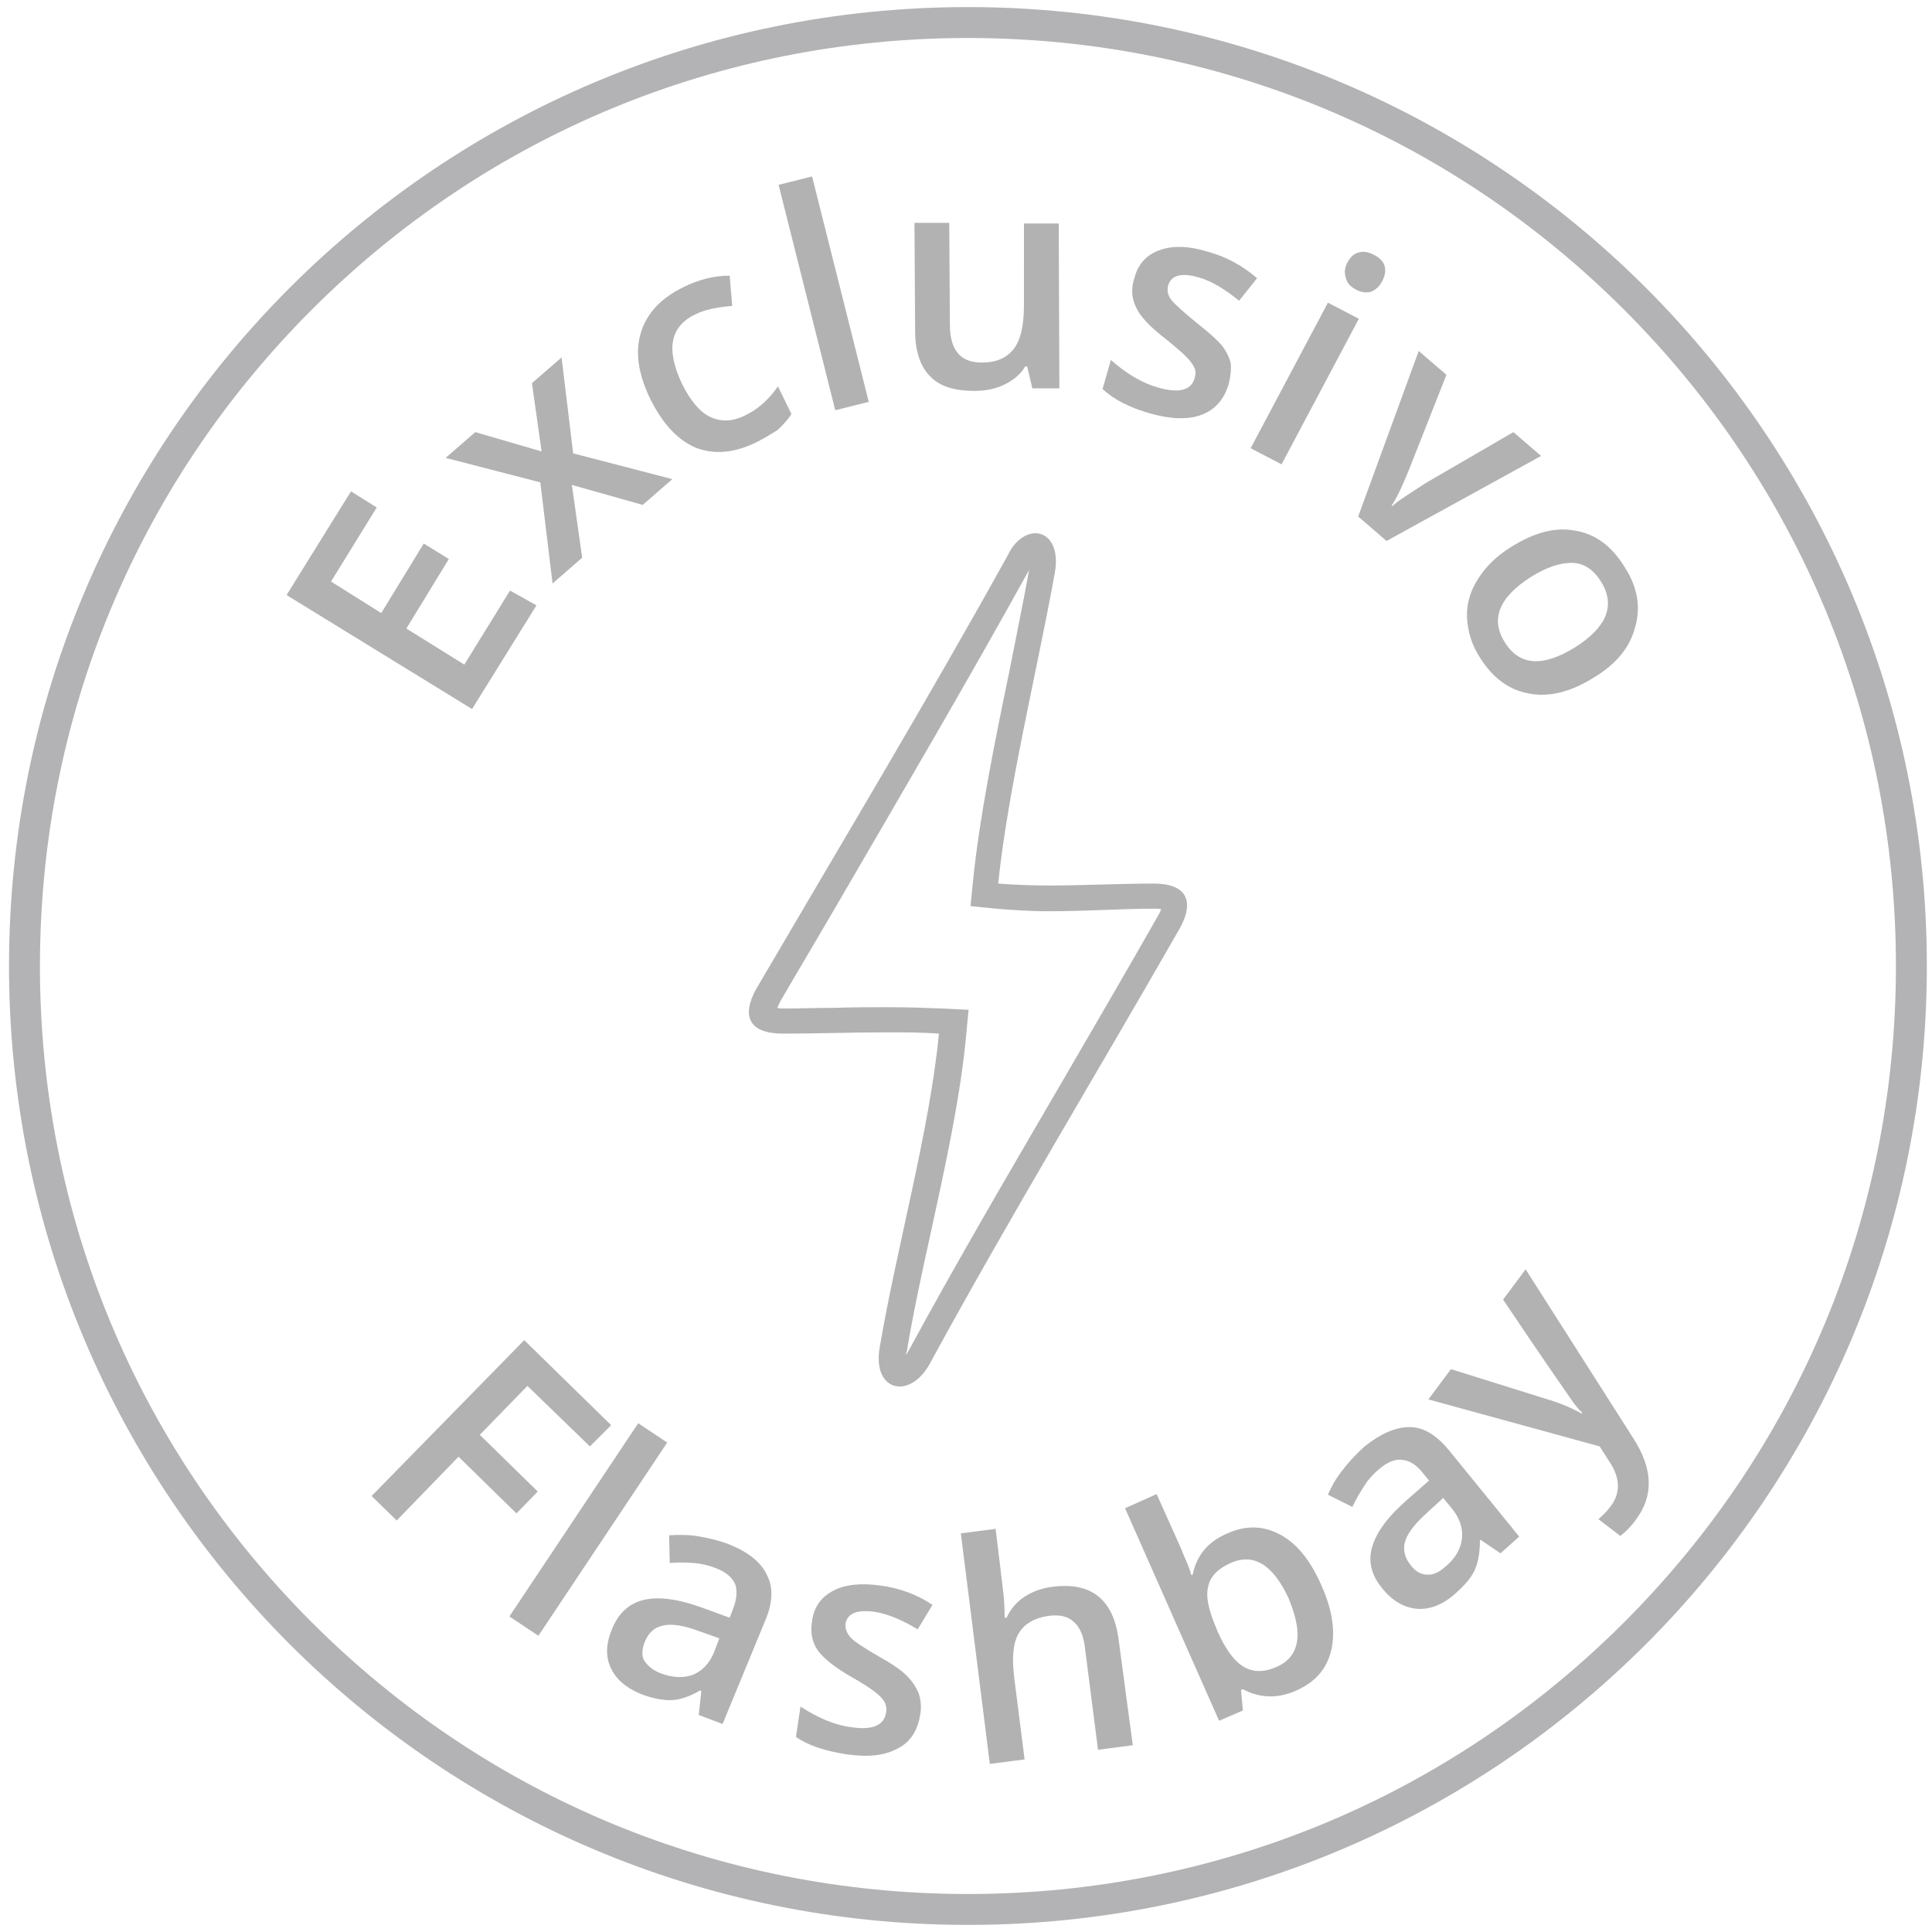<?xml version="1.0" encoding="utf-8"?>
<!-- Generator: Adobe Illustrator 24.0.0, SVG Export Plug-In . SVG Version: 6.00 Build 0)  -->
<svg version="1.1" id="Layer_1" xmlns="http://www.w3.org/2000/svg" xmlns:xlink="http://www.w3.org/1999/xlink" x="0px" y="0px"
	 viewBox="0 0 300 300" style="enable-background:new 0 0 300 300;" xml:space="preserve">
<style type="text/css">
	.st0{fill:#B3B2B4;}
	.st1{display:none;}
	.st2{display:inline;}
	.st3{fill:#B4B2B4;}
	.st4{fill:#B2B2B3;}
</style>
<g>
	<path class="st0" d="M150.3,5.9c38.5,0,74.7,15,101.9,42.2s42.2,63.4,42.2,101.9s-15,74.7-42.2,101.9s-63.4,42.2-101.9,42.2
		s-74.7-15-101.9-42.2S6.2,188.5,6.2,150s15-74.7,42.2-101.9S111.8,5.9,150.3,5.9 M150.3,1.1C68,1.1,1.4,67.7,1.4,150
		S68,298.9,150.3,298.9S299.2,232.2,299.2,150S232.6,1.1,150.3,1.1L150.3,1.1z"/>
</g>
<g id="Languages" class="st1">
	<g id="JP" class="st2">
		<g>
			<path class="st3" d="M62.1,198.7l-2.4,2.1L72,215.1c-2,0.3-4.2,0.4-6.4,0.4c-7.2,0-15.1-1.3-21.4-3.7c0,1.1-0.1,2.4-0.4,3.4
				c6.5,2.2,14.2,3.4,21.4,3.4c2.2,0,4.3-0.1,6.4-0.3L56,231.7c-0.3,0.3-0.7,0.5-1.1,0.5c-0.4,0-0.9-0.2-1.3-0.6
				c-0.6-0.6-3.1-3.4-5.1-5.8c-0.4,0.9-1.2,2-1.8,2.7c3.9,4.7,6.2,7.2,8.4,7.2c0.9,0,1.9-0.5,2.9-1.4l17.3-15.2l9.2,10.7l2.4-2.1
				l-9-10.7l6.9-6c0.3,0.3,0.7,0.5,1,0.5c0.2,0,0.3,0,0.5-0.2l-2.8-3.6l-7.7,6.7L62.1,198.7L62.1,198.7z"/>
		</g>
		<g>
			<path class="st3" d="M97.9,225.6L88,246.4l3,1.4l9.4-19.8c0.2,0.1,0.4,0.1,0.6,0.1c0.4,0,0.6-0.2,0.8-0.4L97.9,225.6L97.9,225.6z
				 M118.5,233l-6.9,14.6c-3.4,7.2-8.8,12.9-20.4,12.9c-1.1,0-2.2,0-3.4-0.2c0.5,0.9,1,2.5,1.1,3.4c1,0.1,2,0.1,2.9,0.1
				c12.5,0,18.9-6.4,22.8-14.8l6.4-13.6c0.3,0.1,0.5,0.1,0.7,0.1c0.3,0,0.5-0.1,0.7-0.4L118.5,233L118.5,233z"/>
		</g>
		<g>
			<path class="st3" d="M161.4,234.4l-1.7,1.3c1.9,1.8,4.5,4.8,5.8,7l1.9-1.3C166,239.2,163.3,236.1,161.4,234.4L161.4,234.4z
				 M154.8,237.1l-1.8,1.3c1.9,1.8,4.6,5,5.8,7.1l1.9-1.3C159.3,241.8,156.7,238.8,154.8,237.1L154.8,237.1z M132.6,238.1l-1.5,2.7
				c4.2,1.3,9.1,3.3,12.4,5.1l1.6-2.8C142,241.4,136.8,239.4,132.6,238.1L132.6,238.1z M162.2,246.2c-6.6,13.9-17.5,22-32.8,26.7
				l2.6,3.8c0.4-0.2,0.7-0.7,0.5-1.2c14.4-4.7,25.8-13.3,32.5-27.1C164.3,247.9,162.9,246.8,162.2,246.2L162.2,246.2z M127.1,249.7
				l-1.5,2.8c4.1,1,9.5,3.1,12.6,4.7l1.5-2.9C136.6,252.7,131.4,250.8,127.1,249.7L127.1,249.7z"/>
		</g>
		<g>
			<path class="st3" d="M187.6,227l-4.3,1.7c2,4.3,3.8,8.2,5.2,11.6l-17.3,8l1.4,3l17.2-8c3.9,10.6,4,17.6-2.6,26.7
				c1.1,0.2,2.5,0.6,3.4,1c6.9-9.7,6.6-17.7,2.3-29.1l15.5-7.2l-1.4-3l-15.4,7.1c-1.3-3.2-2.9-6.7-4.7-10.6
				C187.5,227.9,187.7,227.4,187.6,227L187.6,227z"/>
		</g>
		<g>
			<path class="st3" d="M240.4,201.5c-0.8,0.3-2.4,0.9-3.3,1c4.5,7.5,6.4,15.9,4.1,24.4l-24.4-21.1c0.4-0.6,0.3-1.1,0-1.4l-3.1,3.2
				l26.3,22.7l0.2,0.9l4,0.2c0.1-0.4,0-0.9-0.2-1.2C246.9,219.4,245.4,210.3,240.4,201.5L240.4,201.5z M212.6,218.3l-3.3,3.1
				c9.5,8.4,17.9,16.8,19.1,27.2c1-0.4,2.3-0.8,3.2-1c-1.6-11-9.7-19.4-19.2-28C212.8,219.2,212.8,218.7,212.6,218.3L212.6,218.3z"
				/>
		</g>
	</g>
</g>
<g>
	<g>
		<path class="st4" d="M159.8,88.5c-0.9,5-2,10.3-3.1,15.9c-2.3,11.1-4.6,22.5-5.6,32.3l-0.4,4l4,0.4c2.4,0.2,5.1,0.4,8.3,0.4
			c2.7,0,5.5-0.1,8.3-0.2c2.6-0.1,5.4-0.2,8-0.2c0.4,0,0.7,0,1,0.1c-0.1,0.3-0.3,0.7-0.6,1.2c-4.7,8.3-9.7,16.8-14.5,25.1
			c-8.1,13.9-16.5,28.2-24.2,42.4c-0.1,0.2-0.2,0.3-0.3,0.5c0-0.2,0-0.3,0.1-0.5c1-6,2.4-12.5,3.8-18.8c2.2-10.1,4.5-20.6,5.4-30.1
			l0.4-4.2l-4.2-0.2c-2.4-0.1-5-0.2-8.2-0.2c-2.8,0-5.7,0-8.4,0.1c-2.7,0-5.3,0.1-7.8,0.1c-0.5,0-0.9,0-1.1-0.1
			c0.1-0.2,0.2-0.5,0.4-0.9c2.9-5,5.9-10,8.8-15C139.9,123.4,150.3,105.7,159.8,88.5 M160.8,82.8c-1.5,0-3.2,1.1-4.3,3.4
			c-12.3,22.2-26.1,45.2-39.1,67.4c-2.3,4.2-1.1,6.9,4.2,6.9c5.1,0,10.7-0.2,16.2-0.2c2.7,0,5.4,0,8,0.2
			c-1.5,15.3-6.5,32.9-9.2,48.7c-0.7,4,1,6.1,3.1,6.1c1.5,0,3.3-1.1,4.6-3.4c12.3-22.6,26-45.2,38.7-67.4c2.7-4.6,1.2-7.3-3.8-7.3
			c-5.4,0-10.9,0.3-16.3,0.3c-2.7,0-5.3-0.1-7.9-0.3c1.5-14.6,6.1-33.3,8.8-48.3C164.5,84.9,162.8,82.8,160.8,82.8L160.8,82.8z"/>
	</g>
	<g>
		<path class="st4" d="M83.3,94l-10,16.1L44.5,92.4l10-16.1l4,2.5l-7.1,11.5l7.8,4.9l6.6-10.8l3.9,2.4l-6.6,10.8l9,5.6l7.1-11.5
			L83.3,94z"/>
		<path class="st4" d="M83.9,74.9l-14.7-3.8l4.6-4l10.3,3l-1.5-10.6l4.6-4L89,70.4l15.4,4l-4.6,4l-11-3.1l1.6,11.3l-4.6,4L83.9,74.9
			z"/>
		<path class="st4" d="M117.4,68.7c-3.5,1.7-6.6,1.9-9.4,0.8c-2.8-1.2-5.1-3.7-7-7.5c-1.9-3.9-2.4-7.3-1.5-10.3
			c0.9-3,3.1-5.4,6.6-7.1c2.4-1.2,4.8-1.8,7.2-1.8l0.4,4.7c-2.4,0.2-4.3,0.6-5.7,1.3c-4,1.9-4.6,5.5-2.1,10.8
			c1.3,2.6,2.7,4.3,4.3,5.1c1.6,0.8,3.4,0.8,5.3-0.1c2.2-1,3.9-2.6,5.3-4.6l2.1,4.3c-0.6,0.9-1.4,1.8-2.2,2.5
			C119.9,67.3,118.8,68,117.4,68.7z"/>
		<path class="st4" d="M134.9,62.4l-5.2,1.3l-8.8-35l5.2-1.3L134.9,62.4z"/>
		<path class="st4" d="M160.3,60.3l-0.8-3.4l-0.3,0c-0.7,1.2-1.8,2.1-3.2,2.8c-1.4,0.7-3,1-4.7,1c-3.1,0-5.4-0.7-6.9-2.3
			c-1.5-1.5-2.3-3.9-2.3-7l-0.1-16.8l5.4,0l0.1,15.8c0,2,0.4,3.4,1.2,4.4c0.8,1,2.1,1.5,3.7,1.5c2.3,0,3.9-0.7,5-2.1
			c1.1-1.4,1.6-3.7,1.6-6.9L159,34.7l5.4,0l0.1,25.6L160.3,60.3z"/>
		<path class="st4" d="M190.8,59.6c-0.7,2.4-2.1,4-4.2,4.8c-2.1,0.8-4.8,0.7-8-0.2c-3.2-0.9-5.7-2.2-7.4-3.8l1.3-4.5
			c2.5,2.2,4.9,3.6,7.4,4.3c3.2,0.9,5.1,0.4,5.6-1.5c0.2-0.6,0.2-1.2-0.1-1.7c-0.2-0.5-0.7-1.1-1.4-1.8c-0.7-0.7-1.7-1.5-2.9-2.5
			c-2.5-1.9-4.1-3.6-4.7-5c-0.7-1.4-0.8-3-0.2-4.7c0.6-2.1,1.9-3.5,4-4.2c2-0.7,4.5-0.6,7.4,0.3c2.9,0.8,5.4,2.2,7.6,4.1l-2.8,3.5
			c-2.3-1.9-4.4-3.1-6.2-3.6c-2.7-0.8-4.3-0.4-4.8,1.2c-0.2,0.8-0.1,1.5,0.5,2.3c0.6,0.7,1.9,1.9,4,3.6c1.8,1.4,3,2.5,3.8,3.4
			c0.7,0.9,1.2,1.9,1.4,2.8C191.2,57.3,191.1,58.4,190.8,59.6z"/>
		<path class="st4" d="M199,72.1l-4.8-2.5l12-22.6l4.8,2.5L199,72.1z M209.2,40.8c0.5-0.9,1-1.4,1.8-1.6c0.7-0.2,1.5-0.1,2.4,0.4
			c0.8,0.4,1.4,1,1.6,1.7c0.2,0.7,0.1,1.5-0.4,2.4c-0.4,0.8-1,1.3-1.7,1.6c-0.7,0.2-1.5,0.1-2.3-0.3c-0.9-0.5-1.4-1-1.6-1.8
			C208.7,42.4,208.8,41.6,209.2,40.8z"/>
		<path class="st4" d="M210.9,80.2l9.4-25.7l4.3,3.7l-5.8,14.7c-1,2.5-1.9,4.4-2.7,5.6l0.1,0.1c0.8-0.8,2.6-1.9,5.2-3.6l13.6-7.9
			l4.3,3.7L215.3,84L210.9,80.2z"/>
		<path class="st4" d="M247.5,105.2c-3.5,2.2-6.9,3.1-10,2.5c-3.1-0.5-5.7-2.4-7.7-5.6c-1.3-2-1.9-4.1-2-6.2c-0.1-2.1,0.5-4.1,1.7-6
			c1.2-1.9,2.9-3.6,5.2-5c3.5-2.2,6.8-3.1,9.9-2.5c3.1,0.5,5.7,2.4,7.7,5.7c2,3.1,2.5,6.2,1.6,9.3
			C253.1,100.5,251,103.1,247.5,105.2z M237.7,89.6c-5,3.2-6.3,6.6-4,10.2c2.3,3.6,5.9,3.8,10.9,0.7c4.9-3.1,6.3-6.5,4-10.2
			c-1.2-1.9-2.7-2.9-4.6-2.9C242.2,87.4,240.1,88.1,237.7,89.6z"/>
	</g>
	<g>
		<g>
			<path class="st4" d="M61.6,236.1l-3.9-3.8l23.7-24.2l13.5,13.2l-3.3,3.3l-9.7-9.4l-7.4,7.6l9,8.8l-3.3,3.4l-9-8.8L61.6,236.1z"/>
			<path class="st4" d="M83.6,254l-4.5-3l20-30l4.5,3L83.6,254z"/>
			<path class="st4" d="M108.5,266.3l0.4-3.7l-0.2-0.1c-1.7,1-3.3,1.5-4.6,1.5c-1.4,0-2.9-0.3-4.7-1c-2.3-1-3.8-2.3-4.6-4.1
				c-0.8-1.8-0.7-3.8,0.3-6.1c1-2.4,2.7-3.9,5-4.4c2.3-0.5,5.3-0.1,9.1,1.3l4.1,1.5l0.5-1.3c0.6-1.5,0.7-2.8,0.4-3.8
				c-0.4-1-1.3-1.9-2.8-2.5c-1.2-0.5-2.4-0.8-3.7-0.9c-1.3-0.1-2.5-0.1-3.7,0l-0.1-4.3c1.6-0.1,3.2-0.1,4.8,0.2
				c1.7,0.3,3.2,0.7,4.5,1.2c3,1.2,5,2.8,5.9,4.8c1,1.9,0.9,4.3-0.3,7.1l-6.6,16L108.5,266.3z M102.5,259.8c1.8,0.7,3.5,0.8,5,0.3
				c1.5-0.6,2.7-1.8,3.4-3.6l0.8-2.1l-3.1-1.1c-2.4-0.9-4.3-1.2-5.6-0.9c-1.4,0.3-2.3,1.1-2.9,2.6c-0.4,1.1-0.5,2-0.1,2.8
				C100.5,258.6,101.3,259.3,102.5,259.8z"/>
			<path class="st4" d="M142.9,266.2c-0.4,2.5-1.5,4.3-3.5,5.3c-2,1.1-4.6,1.4-8,0.9c-3.3-0.5-6-1.4-7.8-2.7l0.7-4.7
				c2.8,1.8,5.4,2.9,7.9,3.2c3.3,0.5,5.1-0.3,5.4-2.3c0.1-0.6,0-1.2-0.3-1.7c-0.3-0.5-0.8-1-1.6-1.6c-0.8-0.6-1.9-1.3-3.3-2.1
				c-2.7-1.5-4.5-3-5.4-4.2c-0.9-1.3-1.2-2.8-0.9-4.6c0.3-2.2,1.4-3.7,3.3-4.7c1.9-1,4.4-1.2,7.3-0.8c3,0.4,5.7,1.4,8.1,3l-2.3,3.8
				c-2.5-1.5-4.7-2.4-6.6-2.7c-2.8-0.4-4.3,0.2-4.6,1.8c-0.1,0.8,0.2,1.5,0.8,2.2c0.7,0.7,2.1,1.6,4.5,3c2,1.1,3.4,2.1,4.2,2.9
				c0.8,0.8,1.4,1.7,1.8,2.6C143,263.9,143.1,265,142.9,266.2z"/>
			<path class="st4" d="M175.9,271l-5.4,0.7l-2-15.6c-0.2-2-0.8-3.4-1.7-4.2c-0.9-0.9-2.2-1.2-3.9-1c-2.2,0.3-3.8,1.2-4.7,2.7
				c-0.9,1.5-1.1,3.8-0.7,7l1.6,12.6l-5.4,0.7l-4.5-35.8l5.4-0.7l1.1,9.1c0.2,1.5,0.3,3,0.3,4.7l0.3,0c0.6-1.3,1.5-2.4,2.7-3.2
				c1.2-0.8,2.7-1.4,4.4-1.6c6.1-0.8,9.5,2,10.3,8.2L175.9,271z"/>
			<path class="st4" d="M190.6,238.1c2.9-1.3,5.6-1.2,8.2,0.2c2.6,1.4,4.7,4,6.4,7.9c1.7,3.8,2.2,7.2,1.5,10.1
				c-0.7,2.9-2.5,4.9-5.4,6.2c-2.9,1.3-5.7,1.2-8.3-0.2l-0.3,0.1l0.3,3.2l-3.7,1.6l-14.6-33l4.9-2.2l3.5,7.8
				c0.3,0.6,0.6,1.5,1.1,2.6s0.7,1.9,0.8,2.2l0.2-0.1C185.8,241.6,187.5,239.4,190.6,238.1z M191.1,242.7c-2,0.9-3.2,2.1-3.5,3.7
				c-0.4,1.6,0.1,3.7,1.3,6.5l0.1,0.3c1.3,2.9,2.6,4.7,4.1,5.6c1.5,0.9,3.2,0.9,5.2,0c1.8-0.8,2.8-2.1,3.1-3.9
				c0.3-1.8-0.2-4-1.3-6.7C197.7,243,194.7,241.1,191.1,242.7z"/>
			<path class="st4" d="M233,241.2l-3.1-2.1l-0.1,0.1c0,2-0.3,3.6-0.9,4.8s-1.7,2.4-3.2,3.7c-1.9,1.6-3.9,2.3-5.8,2.1
				c-1.9-0.2-3.7-1.2-5.3-3.2c-1.7-2.1-2.2-4.2-1.5-6.5c0.7-2.3,2.5-4.7,5.5-7.3l3.3-2.9l-0.9-1.1c-1-1.3-2.1-2-3.2-2.1
				c-1.1-0.2-2.3,0.3-3.5,1.3c-1,0.8-1.9,1.8-2.5,2.8c-0.7,1.1-1.3,2.1-1.8,3.2l-3.8-1.9c0.6-1.4,1.4-2.8,2.5-4.1
				c1-1.3,2.1-2.4,3.2-3.4c2.5-2,4.8-3,7-3s4.2,1.3,6.1,3.6l10.9,13.4L233,241.2z M224.4,243.3c1.5-1.2,2.4-2.7,2.6-4.3
				c0.2-1.6-0.3-3.2-1.5-4.7l-1.4-1.7l-2.4,2.2c-1.9,1.7-3.1,3.2-3.5,4.5c-0.4,1.3-0.1,2.6,0.9,3.8c0.7,0.9,1.5,1.4,2.5,1.4
				C222.4,244.6,223.4,244.2,224.4,243.3z"/>
			<path class="st4" d="M221.8,217.3l3.5-4.7l14.7,4.6c2.1,0.6,4,1.4,5.6,2.3l0.1-0.1c-0.6-0.6-1.3-1.4-2-2.5
				c-0.7-1-4.2-6-10.3-15.1l3.5-4.7l16.7,26.2c3.1,4.8,3.2,9,0.4,12.7c-0.7,1-1.5,1.8-2.4,2.5l-3.4-2.6c0.6-0.5,1.3-1.2,1.9-2
				c1.6-2.1,1.5-4.5-0.3-7.1l-1.4-2.2L221.8,217.3z"/>
		</g>
	</g>
</g>
</svg>
